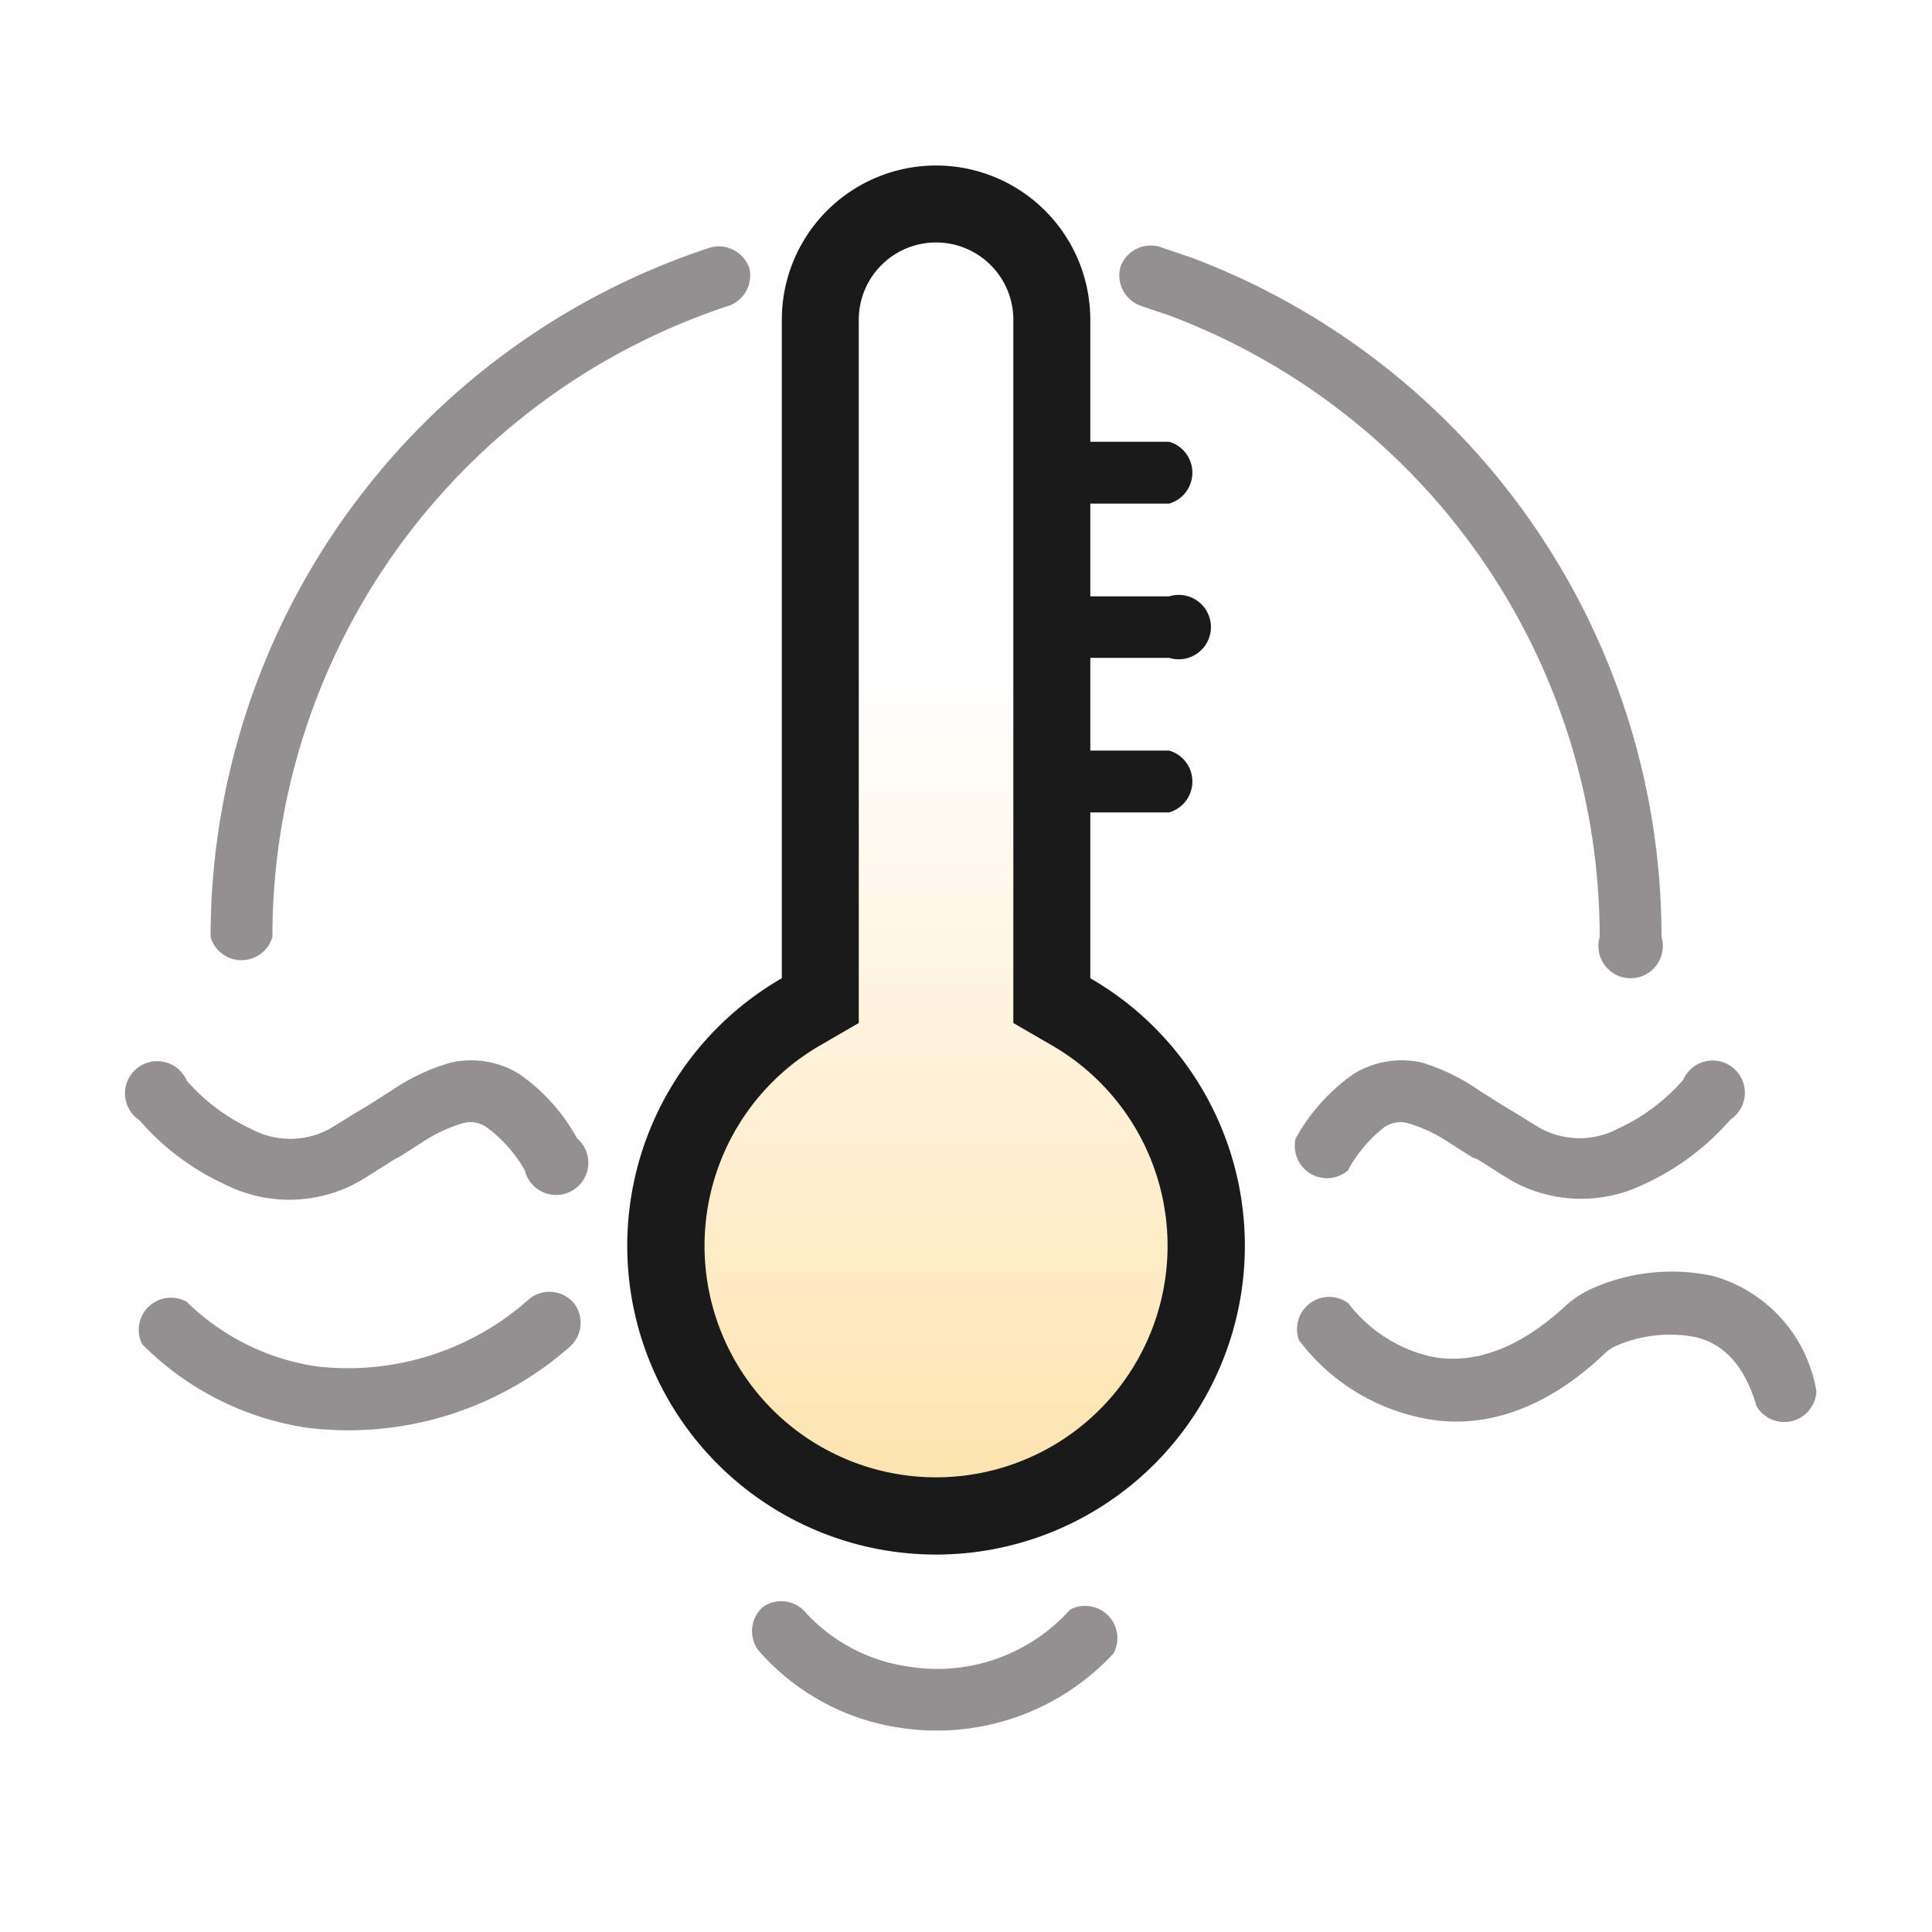 <svg id="图层_1" data-name="图层 1" xmlns="http://www.w3.org/2000/svg" xmlns:xlink="http://www.w3.org/1999/xlink" viewBox="0 0 60 60">
  <defs>
    <style>
      .cls-1, .cls-2, .cls-3 {
        fill-rule: evenodd;
      }

      .cls-1 {
        fill: url(#未命名的渐变_4);
      }

      .cls-2 {
        fill: #1a1a1a;
      }

      .cls-3 {
        fill: #929090;
      }
    </style>
    <linearGradient id="未命名的渐变_4" data-name="未命名的渐变 4" x1="29.07" y1="55.09" x2="29.07" y2="-28.1" gradientTransform="matrix(1, 0, 0, -1, 0, 61)" gradientUnits="userSpaceOnUse">
      <stop offset="0.18" stop-color="#fab627" stop-opacity="0"/>
      <stop offset="1" stop-color="#fab627"/>
    </linearGradient>
  </defs>
  <title>均温性好</title>
  <g>
    <path class="cls-1" d="M29.07,5.14a4.78,4.78,0,0,0-4.79,4.79V30.38a9.59,9.59,0,1,0,9.58,0V9.93A4.78,4.78,0,0,0,29.07,5.14Z"/>
    <path class="cls-2" d="M26.67,31.77l-1.19.69a7.19,7.19,0,1,0,7.18,0l-1.19-.69V9.93a2.4,2.4,0,1,0-4.8,0ZM24.28,9.93a4.79,4.79,0,0,1,9.58,0V30.38a9.59,9.59,0,1,1-9.58,0Z"/>
    <path class="cls-2" d="M32.91,14.72a1,1,0,0,1,1-1h2.4a1,1,0,0,1,0,1.92h-2.4A1,1,0,0,1,32.91,14.72Z"/>
    <path class="cls-2" d="M32.91,19.52a1,1,0,0,1,1-1h2.4a1,1,0,1,1,0,1.91h-2.4A.94.94,0,0,1,32.91,19.52Z"/>
    <path class="cls-2" d="M32.91,24.31a1,1,0,0,1,1-1h2.4a1,1,0,0,1,0,1.92h-2.4A1,1,0,0,1,32.91,24.31Z"/>
    <path class="cls-3" d="M17.84,40.49a1,1,0,0,1-.16,1.35,10.41,10.41,0,0,1-8.14,2.5,9.11,9.11,0,0,1-5.13-2.6A1,1,0,0,1,5.8,40.43a7.29,7.29,0,0,0,4,2,8.44,8.44,0,0,0,6.66-2.11A1,1,0,0,1,17.84,40.49Z"/>
    <path class="cls-3" d="M52.68,41.53a4.19,4.19,0,0,0-2.52.28,1.29,1.29,0,0,0-.35.25C47.76,44,45.71,44.42,44,44a6.38,6.38,0,0,1-3.66-2.38,1,1,0,0,1,1.53-1.15,4.51,4.51,0,0,0,2.53,1.65c1.07.23,2.5,0,4.16-1.51a3.13,3.13,0,0,1,.92-.61,6.08,6.08,0,0,1,3.73-.37,4.48,4.48,0,0,1,3.2,3.58,1,1,0,0,1-1.86.46C54.13,42.23,53.39,41.71,52.68,41.53Z"/>
    <path class="cls-3" d="M23.7,49.9a1,1,0,0,1,1.34.2,5.35,5.35,0,0,0,3.19,1.66,5.54,5.54,0,0,0,5-1.77,1,1,0,0,1,1.35,1.36,7.48,7.48,0,0,1-6.61,2.31,7.22,7.22,0,0,1-4.42-2.41A1,1,0,0,1,23.7,49.9Z"/>
    <path class="cls-3" d="M12.26,36c-.32.2-.66.42-1,.63A4.43,4.43,0,0,1,7,36.79a7.87,7.87,0,0,1-2.67-2,1,1,0,1,1,1.47-1.23,6,6,0,0,0,2,1.5,2.55,2.55,0,0,0,2.43,0c.34-.2.66-.41,1-.61l.12-.07.79-.5A6.38,6.38,0,0,1,14,33a2.84,2.84,0,0,1,2.12.35,5.86,5.86,0,0,1,1.8,2,1,1,0,1,1-1.62,1A4.23,4.23,0,0,0,15.1,35a.88.88,0,0,0-.72-.12,4.7,4.7,0,0,0-1.26.59l-.74.47Z"/>
    <path class="cls-3" d="M45.88,36c.32.2.66.42,1,.63a4.43,4.43,0,0,0,4.19.14,7.87,7.87,0,0,0,2.67-2,1,1,0,1,0-1.47-1.23,6,6,0,0,1-2,1.5,2.55,2.55,0,0,1-2.43,0c-.34-.2-.66-.41-1-.61l-.12-.07-.79-.5A6.38,6.38,0,0,0,44.16,33a2.84,2.84,0,0,0-2.12.35,6,6,0,0,0-1.8,2,1,1,0,0,0,1.62,1A4.23,4.23,0,0,1,43,35a.88.88,0,0,1,.72-.12,4.57,4.57,0,0,1,1.26.59l.74.47Z"/>
    <path class="cls-3" d="M34.8,8.28A1,1,0,0,1,36,7.66L37,8A22.54,22.54,0,0,1,51.6,29.1a1,1,0,1,1-1.92,0A20.62,20.62,0,0,0,36.32,9.8l-.91-.31A1,1,0,0,1,34.8,8.28Zm-11.54,0a1,1,0,0,1-.61,1.21A20.62,20.62,0,0,0,8.46,29.1a1,1,0,0,1-1.92,0A22.54,22.54,0,0,1,22.05,7.69,1,1,0,0,1,23.26,8.3Z"/>
  </g>
</svg>
